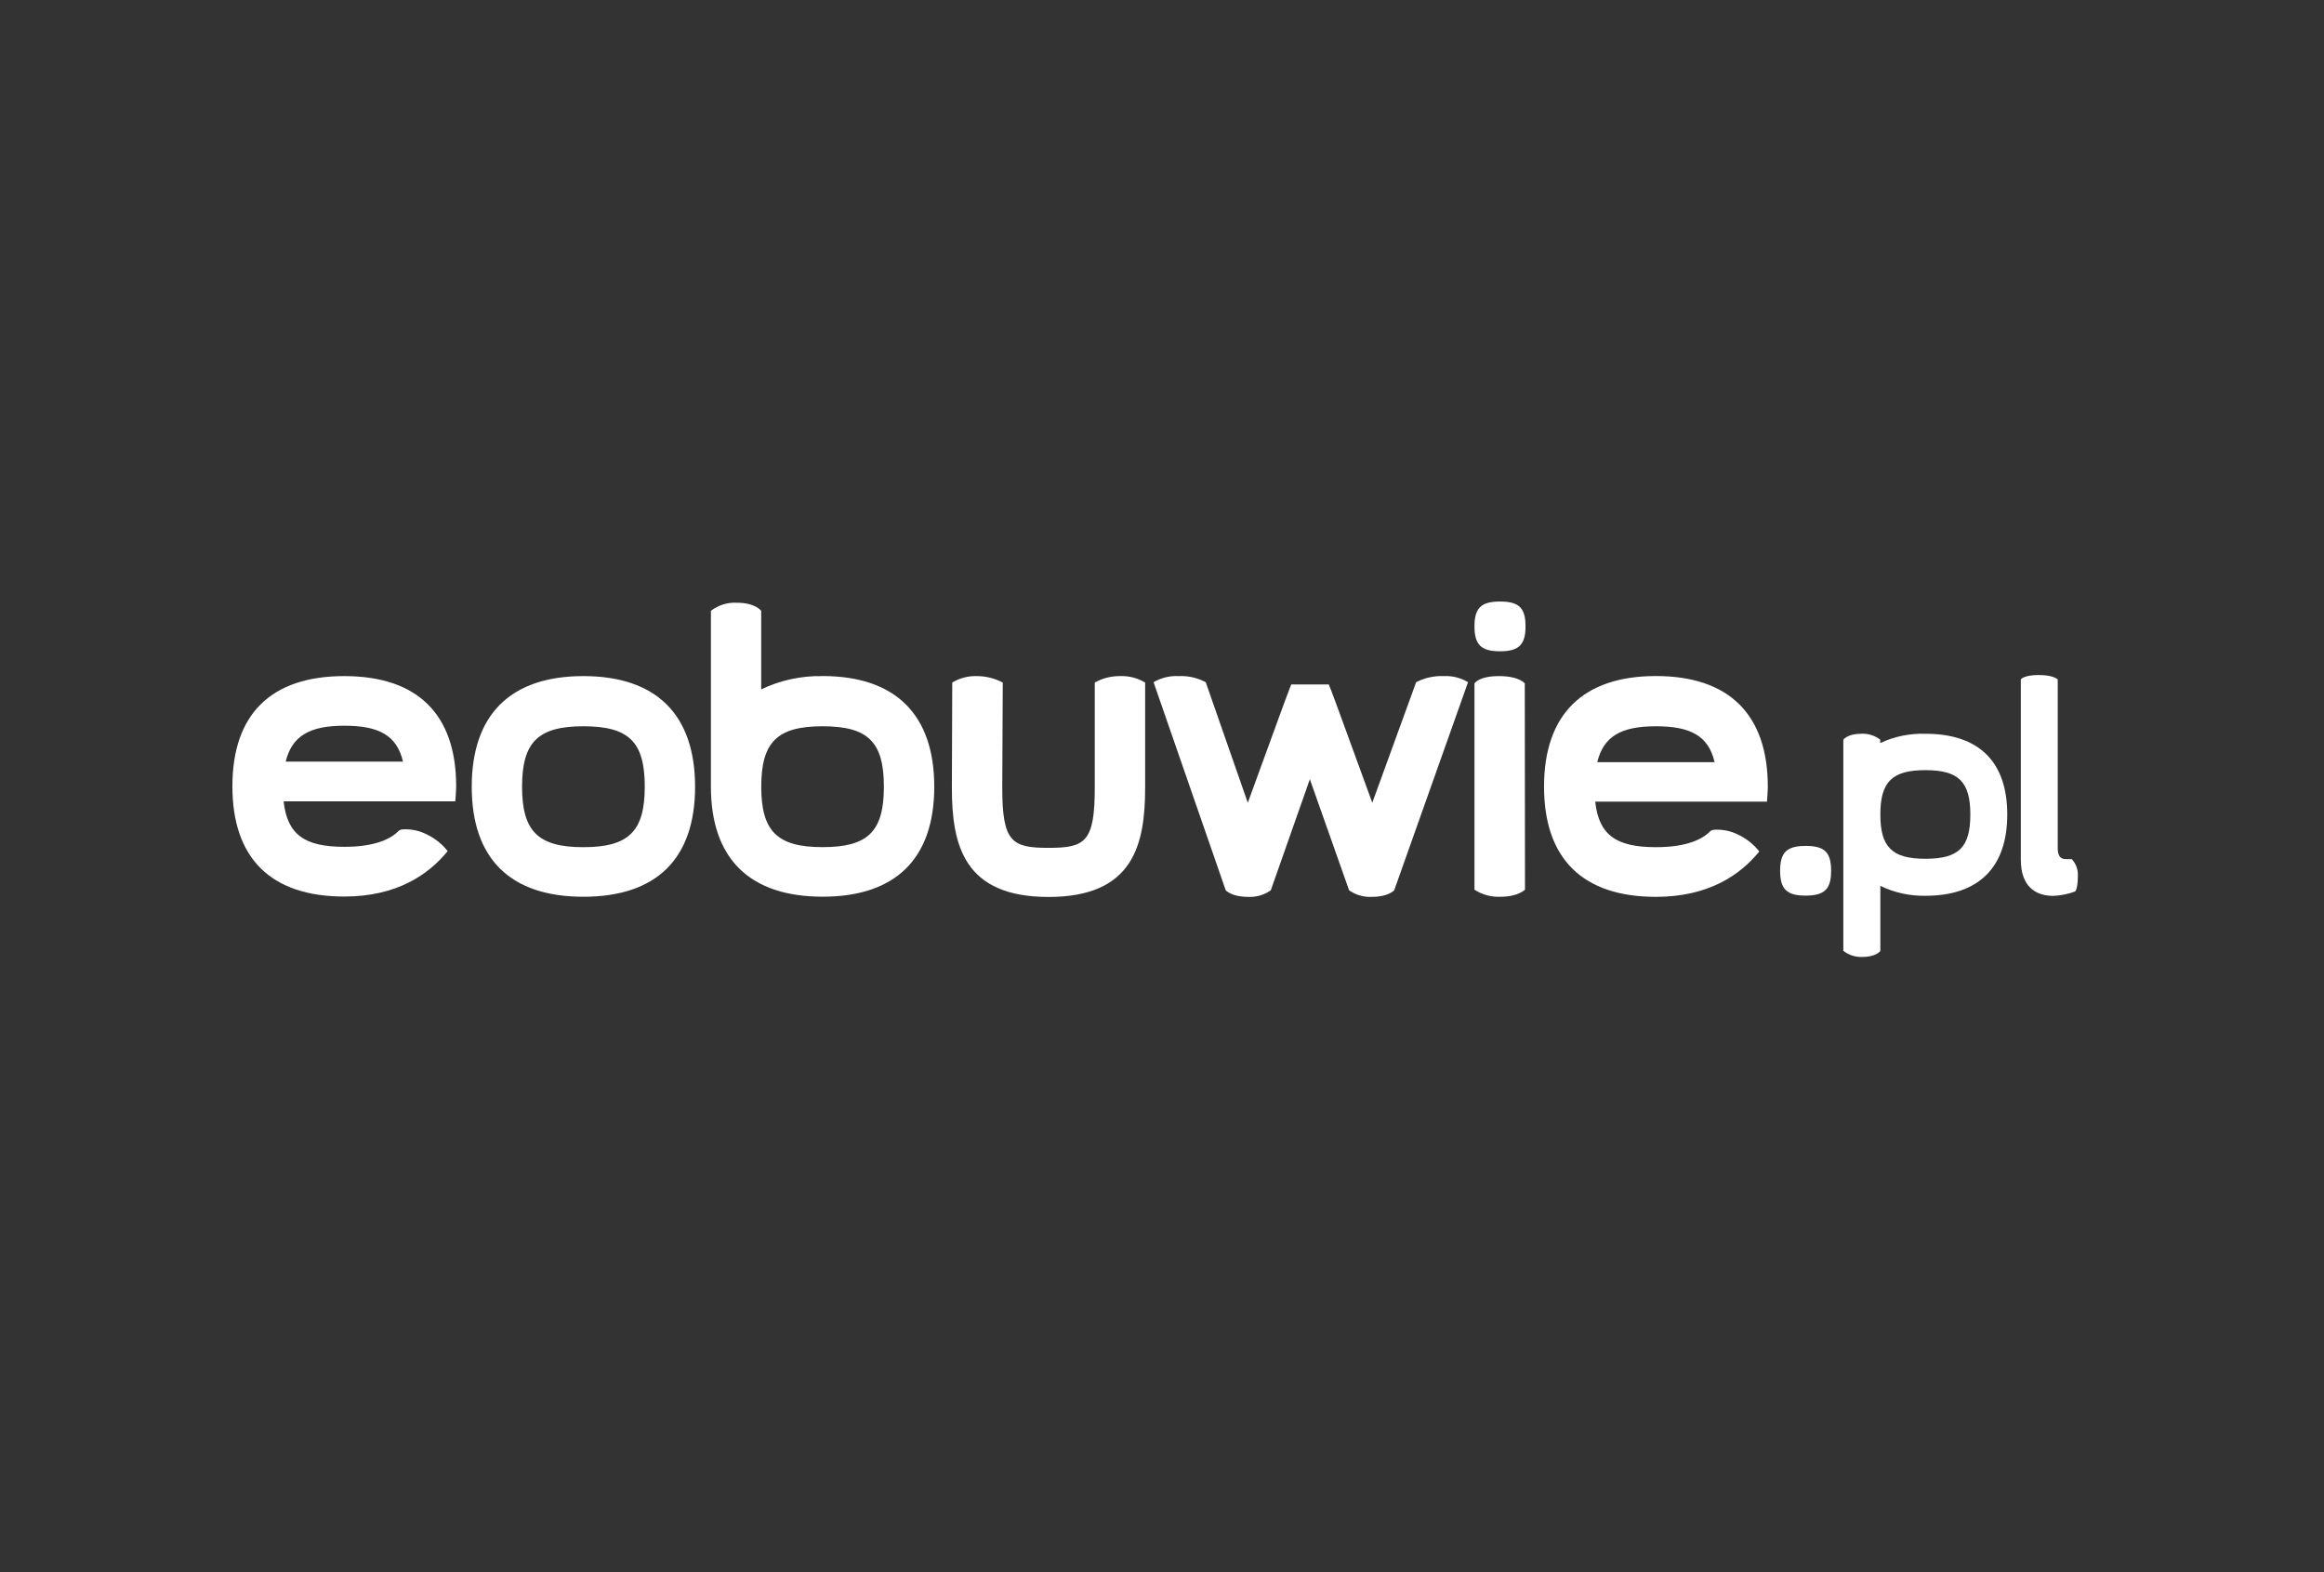 <svg width="170" height="115" viewBox="0 0 170 115" fill="none" xmlns="http://www.w3.org/2000/svg">
<rect x="0" y="0" width="170" height="115" fill="#333333" stroke="none"/>
<g clip-path="url(#clip0_1714_5393)">
<path d="M140.84 53.673C139.7 53.638 138.568 53.871 137.539 54.351V54.104C137.139 53.794 136.634 53.641 136.124 53.673C135.154 53.673 134.839 54.104 134.839 54.104V69.55C135.24 69.867 135.747 70.026 136.262 69.996C137.232 69.996 137.547 69.565 137.547 69.565V64.8C138.569 65.295 139.699 65.543 140.84 65.524C144.76 65.524 146.83 63.435 146.83 59.578C146.83 55.72 144.76 53.673 140.84 53.673ZM140.84 62.817C138.409 62.817 137.547 61.969 137.547 59.578C137.547 57.186 138.409 56.334 140.84 56.334C143.271 56.334 144.129 57.182 144.129 59.578C144.129 61.973 143.298 62.817 140.84 62.817ZM151.558 62.843H151.119C150.734 62.843 150.534 62.618 150.523 62.093V49.699C150.523 49.699 150.234 49.376 149.138 49.376C148.041 49.376 147.822 49.691 147.822 49.691V62.873C147.822 64.83 148.88 65.531 150.203 65.531C150.748 65.509 151.284 65.4 151.792 65.209C151.792 65.209 151.992 65.047 151.992 64.133C152.013 63.901 151.985 63.668 151.91 63.448C151.836 63.227 151.716 63.024 151.558 62.85" fill="white"/>
<path d="M42.674 65.595C37.331 65.595 34.507 62.813 34.507 57.549C34.507 52.285 37.331 49.455 42.674 49.455C48.018 49.455 50.845 52.285 50.845 57.549C50.845 62.813 48.022 65.595 42.674 65.595ZM42.674 53.125C39.362 53.125 38.189 54.28 38.189 57.545C38.189 60.811 39.362 61.969 42.674 61.969C45.986 61.969 47.164 60.811 47.164 57.549C47.164 54.288 46.029 53.125 42.674 53.125ZM81.955 49.455C81.298 49.443 80.65 49.606 80.082 49.927V57.602C80.082 61.587 79.397 62.018 76.7 62.018C74.004 62.018 73.315 61.587 73.315 57.602L73.353 49.927C72.763 49.615 72.102 49.452 71.43 49.455C70.804 49.439 70.187 49.604 69.657 49.927L69.63 57.624C69.63 61.801 70.491 65.61 76.7 65.61C82.909 65.61 83.763 61.786 83.767 57.624V49.927C83.224 49.6 82.594 49.435 81.955 49.455ZM60.166 49.455C58.613 49.424 57.075 49.757 55.681 50.426V44.679C55.681 44.679 55.25 44.09 53.927 44.09C53.233 44.047 52.547 44.257 52.003 44.679V57.545C52.003 62.794 54.827 65.591 60.17 65.591C65.513 65.591 68.341 62.809 68.341 57.545C68.341 52.282 65.513 49.451 60.17 49.451M60.17 61.966C56.858 61.966 55.685 60.807 55.685 57.545C55.685 54.284 56.854 53.125 60.166 53.125C63.478 53.125 64.656 54.25 64.656 57.545C64.656 60.841 63.478 61.966 60.166 61.966M128.691 62.284C128.291 61.771 127.773 61.355 127.18 61.07C126.628 60.784 126.006 60.654 125.383 60.695C125.284 60.7 125.188 60.736 125.11 60.796C124.475 61.456 123.24 61.969 121.132 61.969C118.216 61.969 116.955 61.073 116.689 58.64H129.253C129.253 58.64 129.315 57.86 129.315 57.542C129.315 52.27 126.483 49.451 121.132 49.451C115.781 49.451 112.946 52.267 112.946 57.542C112.946 62.817 115.777 65.602 121.132 65.602C125.01 65.602 127.322 63.971 128.684 62.292L128.691 62.284ZM116.839 55.75C117.305 53.856 118.586 53.125 121.128 53.125C123.671 53.125 124.975 53.83 125.422 55.75H116.839ZM111.553 65.077C111.553 65.077 111.046 65.595 109.78 65.595C109.098 65.631 108.423 65.45 107.857 65.077V49.991C107.857 49.991 108.153 49.455 109.649 49.455C111.146 49.455 111.538 49.991 111.538 49.991L111.553 65.077ZM109.726 44C108.345 44 107.857 44.476 107.857 45.818C107.857 47.16 108.345 47.64 109.722 47.64C111.1 47.64 111.592 47.164 111.592 45.818C111.592 44.472 111.119 44 109.726 44Z" fill="white"/>
<path d="M132.081 61.876C130.703 61.876 130.215 62.352 130.215 63.694C130.215 65.036 130.703 65.516 132.081 65.512C133.458 65.509 133.95 65.04 133.946 63.694C133.943 62.348 133.477 61.876 132.081 61.876Z" fill="white"/>
<path d="M105.61 49.455C104.908 49.425 104.21 49.579 103.59 49.901L100.382 58.719L97.736 51.464L97.351 50.441L97.201 50.066H94.454L94.308 50.441L93.923 51.464L91.276 58.719L88.199 49.901C87.591 49.576 86.903 49.421 86.21 49.455C85.569 49.423 84.933 49.578 84.383 49.901L89.661 65.122C89.661 65.122 90.084 65.602 91.253 65.602C91.862 65.642 92.465 65.472 92.958 65.122L95.816 56.998L98.686 65.122C99.179 65.472 99.782 65.641 100.39 65.602C101.544 65.602 101.986 65.122 101.986 65.122L107.387 49.901C106.856 49.578 106.235 49.423 105.61 49.455Z" fill="white"/>
<path d="M32.749 62.258C32.346 61.745 31.828 61.33 31.234 61.043C30.684 60.758 30.063 60.628 29.441 60.669C29.341 60.673 29.246 60.709 29.168 60.77C28.533 61.43 27.298 61.943 25.19 61.943C22.274 61.943 21.012 61.047 20.747 58.614H33.307C33.307 58.614 33.369 57.834 33.369 57.516C33.369 52.244 30.537 49.455 25.182 49.455C19.828 49.455 17 52.24 17 57.516C17 62.791 19.824 65.58 25.186 65.58C29.056 65.58 31.364 63.949 32.738 62.269L32.749 62.258ZM20.897 55.709C21.362 53.834 22.643 53.084 25.182 53.084C27.721 53.084 29.029 53.789 29.479 55.709H20.897Z" fill="white"/>
</g>
<defs>
<clipPath id="clip0_1714_5393">
<rect width="135" height="26" fill="white" transform="translate(17 44)"/>
</clipPath>
</defs>
</svg>
